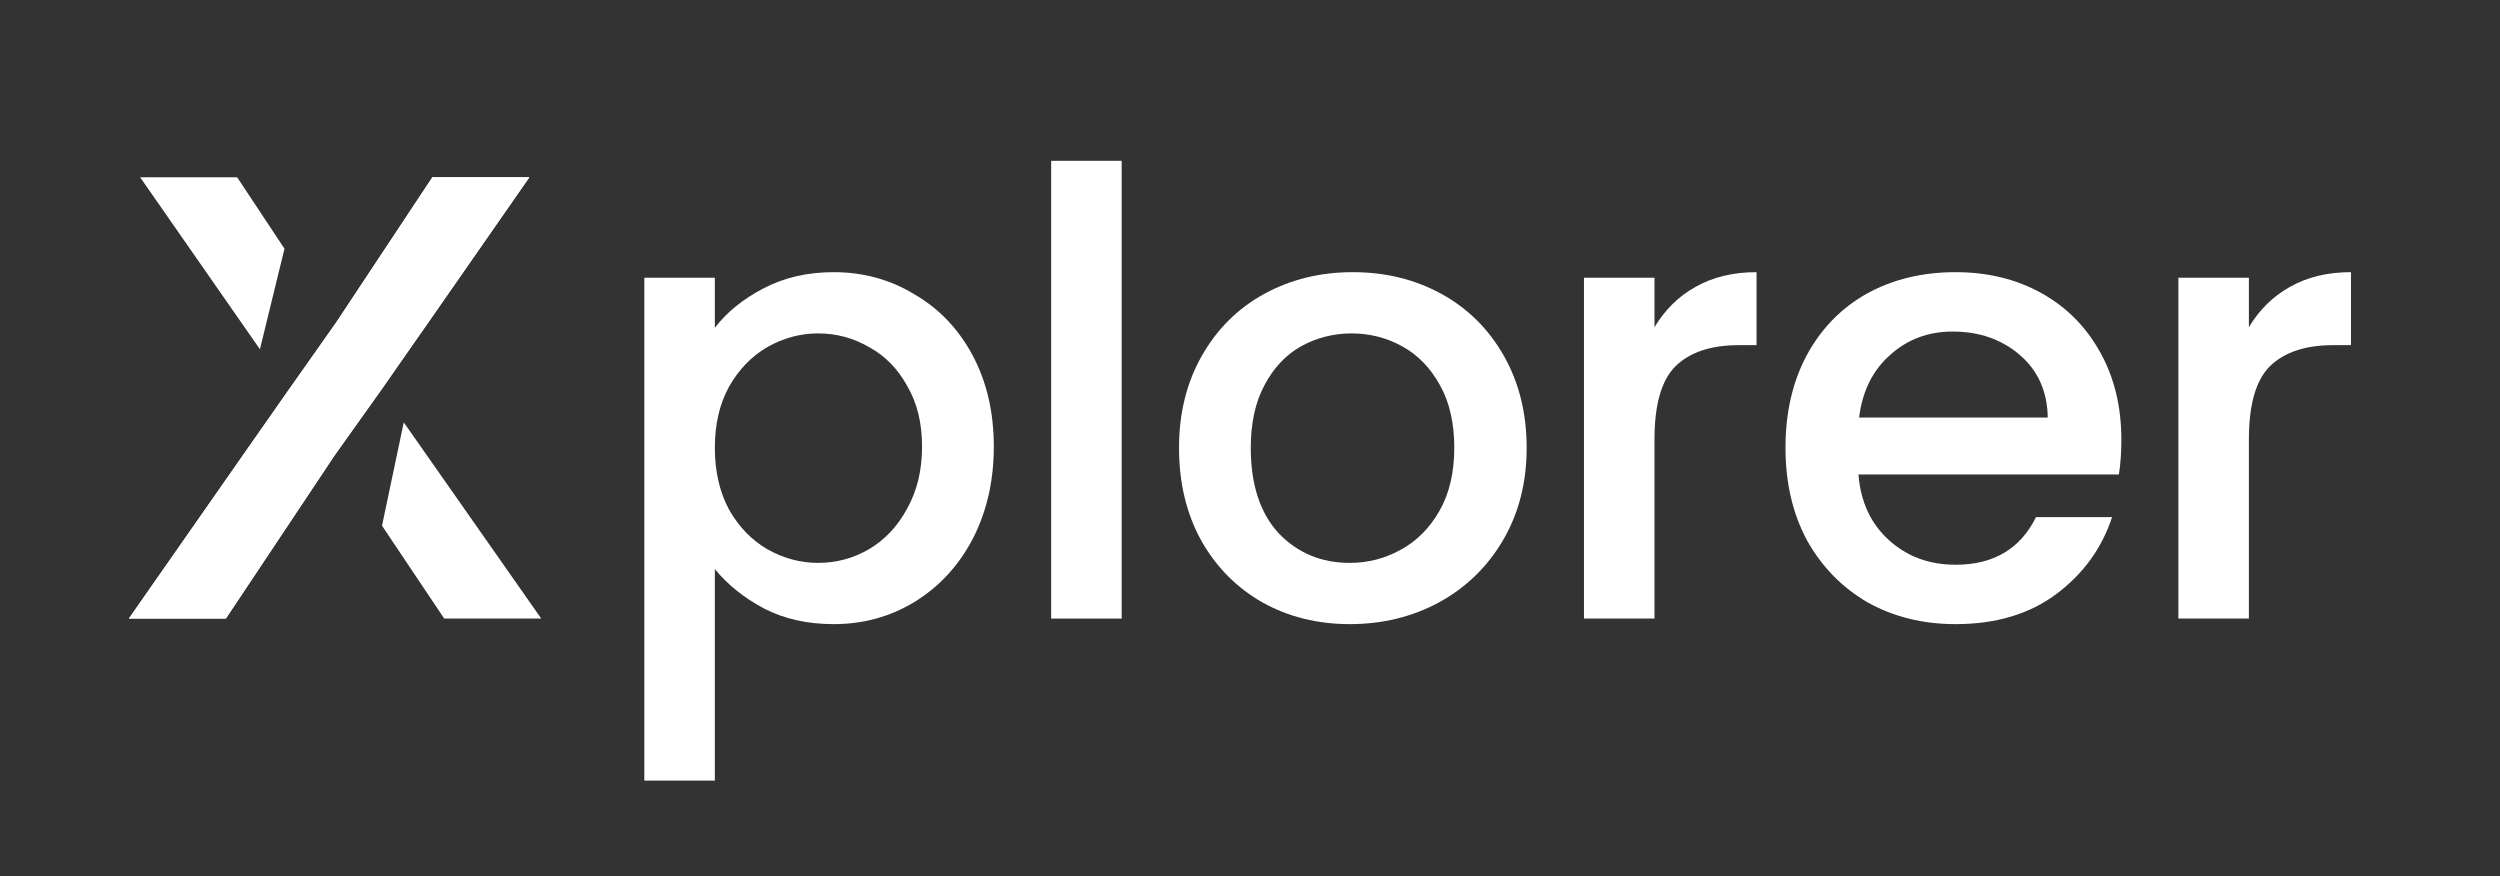 <svg width="97" height="34" viewBox="0 0 97 34" fill="none" xmlns="http://www.w3.org/2000/svg">
<rect x="0" y="0" width="97" height="34" fill="#333333" stroke="none"/>
<path d="M11.038 9.65L9.202 6.879H5.438L10.085 13.552L11.038 9.65Z" fill="white"/>
<path d="M16.422 12.79L20.538 6.879H16.775L12.988 12.594L12.986 12.59L9.538 17.502L5 24H8.763L12.988 17.66L16.422 12.79Z" fill="white"/>
<path d="M15.666 16.388L14.822 20.398L17.236 24H21L15.666 16.388Z" fill="white"/>
<path d="M12.988 17.66L8.763 24H5L11.188 15.139L12.99 12.594L16.777 6.879H20.54L14.792 15.139L12.99 17.66H12.988Z" fill="white"/>
<path d="M87.257 12.696C87.657 12.024 88.186 11.504 88.841 11.136C89.513 10.752 90.305 10.56 91.218 10.56V13.392H90.522C89.45 13.392 88.633 13.664 88.073 14.208C87.529 14.752 87.257 15.696 87.257 17.04V24H84.522V10.776H87.257V12.696Z" fill="white"/>
<path d="M82.309 17.064C82.309 17.56 82.277 18.008 82.213 18.408H72.109C72.189 19.464 72.581 20.312 73.285 20.952C73.989 21.592 74.853 21.912 75.877 21.912C77.349 21.912 78.389 21.296 78.997 20.064H81.949C81.549 21.28 80.821 22.28 79.765 23.064C78.725 23.832 77.429 24.216 75.877 24.216C74.613 24.216 73.477 23.936 72.469 23.376C71.477 22.8 70.693 22 70.117 20.976C69.557 19.936 69.277 18.736 69.277 17.376C69.277 16.016 69.549 14.824 70.093 13.8C70.653 12.76 71.429 11.96 72.421 11.4C73.429 10.84 74.581 10.56 75.877 10.56C77.125 10.56 78.237 10.832 79.213 11.376C80.189 11.92 80.949 12.688 81.493 13.68C82.037 14.656 82.309 15.784 82.309 17.064ZM79.453 16.2C79.437 15.192 79.077 14.384 78.373 13.776C77.669 13.168 76.797 12.864 75.757 12.864C74.813 12.864 74.005 13.168 73.333 13.776C72.661 14.368 72.261 15.176 72.133 16.2H79.453Z" fill="white"/>
<path d="M64.194 12.696C64.594 12.024 65.122 11.504 65.778 11.136C66.45 10.752 67.242 10.56 68.154 10.56V13.392H67.458C66.386 13.392 65.57 13.664 65.01 14.208C64.466 14.752 64.194 15.696 64.194 17.04V24H61.458V10.776H64.194V12.696Z" fill="white"/>
<path d="M52.37 24.216C51.122 24.216 49.994 23.936 48.986 23.376C47.978 22.8 47.186 22 46.61 20.976C46.034 19.936 45.746 18.736 45.746 17.376C45.746 16.032 46.042 14.84 46.634 13.8C47.226 12.76 48.034 11.96 49.058 11.4C50.082 10.84 51.226 10.56 52.49 10.56C53.754 10.56 54.898 10.84 55.922 11.4C56.946 11.96 57.754 12.76 58.346 13.8C58.938 14.84 59.234 16.032 59.234 17.376C59.234 18.72 58.93 19.912 58.322 20.952C57.714 21.992 56.882 22.8 55.826 23.376C54.786 23.936 53.634 24.216 52.37 24.216ZM52.37 21.84C53.074 21.84 53.73 21.672 54.338 21.336C54.962 21 55.466 20.496 55.85 19.824C56.234 19.152 56.426 18.336 56.426 17.376C56.426 16.416 56.242 15.608 55.874 14.952C55.506 14.28 55.018 13.776 54.41 13.44C53.802 13.104 53.146 12.936 52.442 12.936C51.738 12.936 51.082 13.104 50.474 13.44C49.882 13.776 49.41 14.28 49.058 14.952C48.706 15.608 48.53 16.416 48.53 17.376C48.53 18.8 48.89 19.904 49.61 20.688C50.346 21.456 51.266 21.84 52.37 21.84Z" fill="white"/>
<path d="M43.521 6.24V24H40.785V6.24H43.521Z" fill="white"/>
<path d="M27.736 12.72C28.2 12.112 28.832 11.6 29.632 11.184C30.432 10.768 31.336 10.56 32.344 10.56C33.496 10.56 34.544 10.848 35.488 11.424C36.448 11.984 37.2 12.776 37.744 13.8C38.288 14.824 38.56 16 38.56 17.328C38.56 18.656 38.288 19.848 37.744 20.904C37.2 21.944 36.448 22.76 35.488 23.352C34.544 23.928 33.496 24.216 32.344 24.216C31.336 24.216 30.44 24.016 29.656 23.616C28.872 23.2 28.232 22.688 27.736 22.08V30.288H25V10.776H27.736V12.72ZM35.776 17.328C35.776 16.416 35.584 15.632 35.2 14.976C34.832 14.304 34.336 13.8 33.712 13.464C33.104 13.112 32.448 12.936 31.744 12.936C31.056 12.936 30.4 13.112 29.776 13.464C29.168 13.816 28.672 14.328 28.288 15C27.92 15.672 27.736 16.464 27.736 17.376C27.736 18.288 27.92 19.088 28.288 19.776C28.672 20.448 29.168 20.96 29.776 21.312C30.4 21.664 31.056 21.84 31.744 21.84C32.448 21.84 33.104 21.664 33.712 21.312C34.336 20.944 34.832 20.416 35.2 19.728C35.584 19.04 35.776 18.24 35.776 17.328Z" fill="white"/>
</svg>
